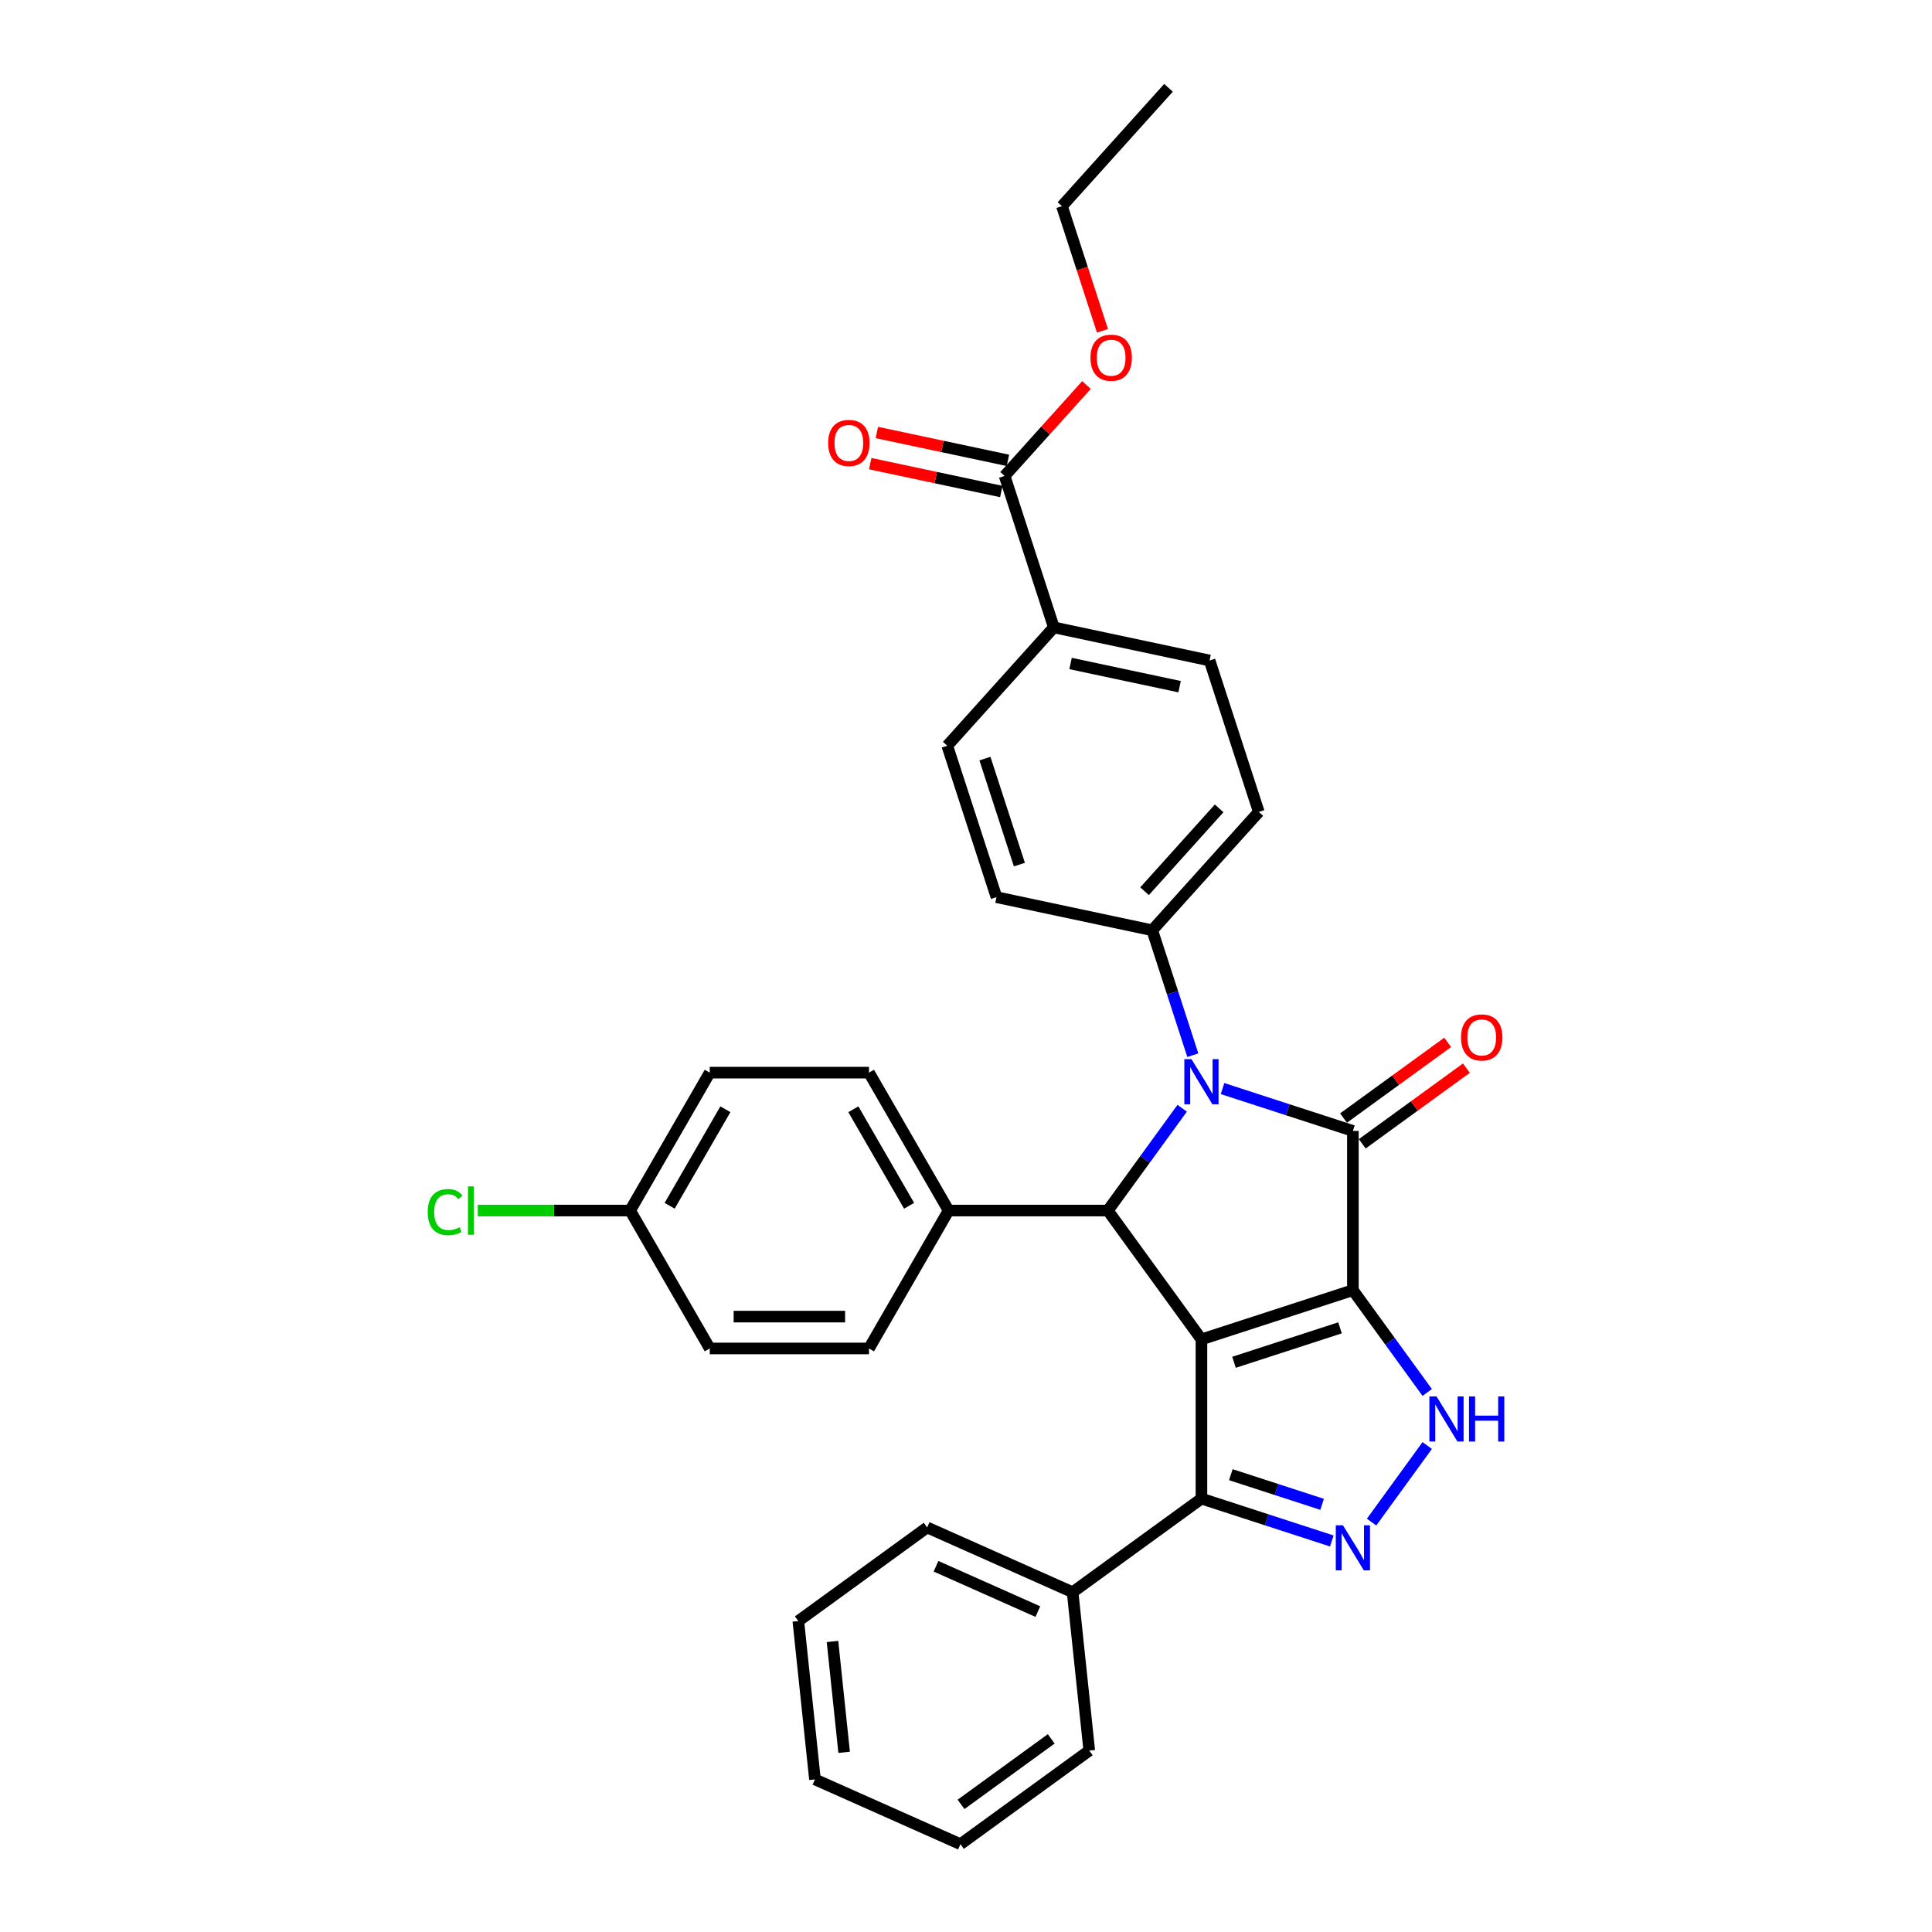<?xml version='1.0' encoding='iso-8859-1'?>
<svg version='1.1' baseProfile='full'
              xmlns='http://www.w3.org/2000/svg'
                      xmlns:rdkit='http://www.rdkit.org/xml'
                      xmlns:xlink='http://www.w3.org/1999/xlink'
                  xml:space='preserve'
width='1000px' height='1000px' viewBox='0 0 1000 1000'>
<!-- END OF HEADER -->
<rect style='opacity:1.0;fill:#FFFFFF;stroke:none' width='1000' height='1000' x='0' y='0'> </rect>
<path class='bond-0' d='M 700.255,667.79 L 621.867,693.26' style='fill:none;fill-rule:evenodd;stroke:#000000;stroke-width:6px;stroke-linecap:butt;stroke-linejoin:miter;stroke-opacity:1' />
<path class='bond-0' d='M 693.591,687.288 L 638.719,705.117' style='fill:none;fill-rule:evenodd;stroke:#000000;stroke-width:6px;stroke-linecap:butt;stroke-linejoin:miter;stroke-opacity:1' />
<path class='bond-1' d='M 700.255,667.79 L 700.255,585.368' style='fill:none;fill-rule:evenodd;stroke:#000000;stroke-width:6px;stroke-linecap:butt;stroke-linejoin:miter;stroke-opacity:1' />
<path class='bond-4' d='M 700.255,667.79 L 719.49,694.265' style='fill:none;fill-rule:evenodd;stroke:#000000;stroke-width:6px;stroke-linecap:butt;stroke-linejoin:miter;stroke-opacity:1' />
<path class='bond-4' d='M 719.49,694.265 L 738.725,720.739' style='fill:none;fill-rule:evenodd;stroke:#0000FF;stroke-width:6px;stroke-linecap:butt;stroke-linejoin:miter;stroke-opacity:1' />
<path class='bond-3' d='M 621.867,693.26 L 573.42,626.579' style='fill:none;fill-rule:evenodd;stroke:#000000;stroke-width:6px;stroke-linecap:butt;stroke-linejoin:miter;stroke-opacity:1' />
<path class='bond-6' d='M 621.867,693.26 L 621.867,775.682' style='fill:none;fill-rule:evenodd;stroke:#000000;stroke-width:6px;stroke-linecap:butt;stroke-linejoin:miter;stroke-opacity:1' />
<path class='bond-2' d='M 700.255,585.368 L 666.517,574.406' style='fill:none;fill-rule:evenodd;stroke:#000000;stroke-width:6px;stroke-linecap:butt;stroke-linejoin:miter;stroke-opacity:1' />
<path class='bond-2' d='M 666.517,574.406 L 632.78,563.444' style='fill:none;fill-rule:evenodd;stroke:#0000FF;stroke-width:6px;stroke-linecap:butt;stroke-linejoin:miter;stroke-opacity:1' />
<path class='bond-10' d='M 705.1,592.036 L 732.052,572.454' style='fill:none;fill-rule:evenodd;stroke:#000000;stroke-width:6px;stroke-linecap:butt;stroke-linejoin:miter;stroke-opacity:1' />
<path class='bond-10' d='M 732.052,572.454 L 759.005,552.871' style='fill:none;fill-rule:evenodd;stroke:#FF0000;stroke-width:6px;stroke-linecap:butt;stroke-linejoin:miter;stroke-opacity:1' />
<path class='bond-10' d='M 695.41,578.7 L 722.363,559.117' style='fill:none;fill-rule:evenodd;stroke:#000000;stroke-width:6px;stroke-linecap:butt;stroke-linejoin:miter;stroke-opacity:1' />
<path class='bond-10' d='M 722.363,559.117 L 749.316,539.535' style='fill:none;fill-rule:evenodd;stroke:#FF0000;stroke-width:6px;stroke-linecap:butt;stroke-linejoin:miter;stroke-opacity:1' />
<path class='bond-7' d='M 617.405,546.167 L 606.901,513.838' style='fill:none;fill-rule:evenodd;stroke:#0000FF;stroke-width:6px;stroke-linecap:butt;stroke-linejoin:miter;stroke-opacity:1' />
<path class='bond-7' d='M 606.901,513.838 L 596.397,481.51' style='fill:none;fill-rule:evenodd;stroke:#000000;stroke-width:6px;stroke-linecap:butt;stroke-linejoin:miter;stroke-opacity:1' />
<path class='bond-33' d='M 611.89,573.63 L 592.655,600.104' style='fill:none;fill-rule:evenodd;stroke:#0000FF;stroke-width:6px;stroke-linecap:butt;stroke-linejoin:miter;stroke-opacity:1' />
<path class='bond-33' d='M 592.655,600.104 L 573.42,626.579' style='fill:none;fill-rule:evenodd;stroke:#000000;stroke-width:6px;stroke-linecap:butt;stroke-linejoin:miter;stroke-opacity:1' />
<path class='bond-9' d='M 573.42,626.579 L 490.998,626.579' style='fill:none;fill-rule:evenodd;stroke:#000000;stroke-width:6px;stroke-linecap:butt;stroke-linejoin:miter;stroke-opacity:1' />
<path class='bond-5' d='M 738.725,748.202 L 709.923,787.845' style='fill:none;fill-rule:evenodd;stroke:#0000FF;stroke-width:6px;stroke-linecap:butt;stroke-linejoin:miter;stroke-opacity:1' />
<path class='bond-32' d='M 689.342,797.606 L 655.605,786.644' style='fill:none;fill-rule:evenodd;stroke:#0000FF;stroke-width:6px;stroke-linecap:butt;stroke-linejoin:miter;stroke-opacity:1' />
<path class='bond-32' d='M 655.605,786.644 L 621.867,775.682' style='fill:none;fill-rule:evenodd;stroke:#000000;stroke-width:6px;stroke-linecap:butt;stroke-linejoin:miter;stroke-opacity:1' />
<path class='bond-32' d='M 684.315,778.64 L 660.699,770.966' style='fill:none;fill-rule:evenodd;stroke:#0000FF;stroke-width:6px;stroke-linecap:butt;stroke-linejoin:miter;stroke-opacity:1' />
<path class='bond-32' d='M 660.699,770.966 L 637.082,763.293' style='fill:none;fill-rule:evenodd;stroke:#000000;stroke-width:6px;stroke-linecap:butt;stroke-linejoin:miter;stroke-opacity:1' />
<path class='bond-12' d='M 621.867,775.682 L 555.186,824.128' style='fill:none;fill-rule:evenodd;stroke:#000000;stroke-width:6px;stroke-linecap:butt;stroke-linejoin:miter;stroke-opacity:1' />
<path class='bond-14' d='M 596.397,481.51 L 515.776,464.373' style='fill:none;fill-rule:evenodd;stroke:#000000;stroke-width:6px;stroke-linecap:butt;stroke-linejoin:miter;stroke-opacity:1' />
<path class='bond-15' d='M 596.397,481.51 L 651.548,420.258' style='fill:none;fill-rule:evenodd;stroke:#000000;stroke-width:6px;stroke-linecap:butt;stroke-linejoin:miter;stroke-opacity:1' />
<path class='bond-15' d='M 592.42,461.292 L 631.025,418.416' style='fill:none;fill-rule:evenodd;stroke:#000000;stroke-width:6px;stroke-linecap:butt;stroke-linejoin:miter;stroke-opacity:1' />
<path class='bond-8' d='M 519.988,246.346 L 545.458,324.734' style='fill:none;fill-rule:evenodd;stroke:#000000;stroke-width:6px;stroke-linecap:butt;stroke-linejoin:miter;stroke-opacity:1' />
<path class='bond-13' d='M 521.701,238.284 L 487.779,231.073' style='fill:none;fill-rule:evenodd;stroke:#000000;stroke-width:6px;stroke-linecap:butt;stroke-linejoin:miter;stroke-opacity:1' />
<path class='bond-13' d='M 487.779,231.073 L 453.856,223.863' style='fill:none;fill-rule:evenodd;stroke:#FF0000;stroke-width:6px;stroke-linecap:butt;stroke-linejoin:miter;stroke-opacity:1' />
<path class='bond-13' d='M 518.274,254.408 L 484.351,247.197' style='fill:none;fill-rule:evenodd;stroke:#000000;stroke-width:6px;stroke-linecap:butt;stroke-linejoin:miter;stroke-opacity:1' />
<path class='bond-13' d='M 484.351,247.197 L 450.428,239.987' style='fill:none;fill-rule:evenodd;stroke:#FF0000;stroke-width:6px;stroke-linecap:butt;stroke-linejoin:miter;stroke-opacity:1' />
<path class='bond-21' d='M 519.988,246.346 L 541.176,222.814' style='fill:none;fill-rule:evenodd;stroke:#000000;stroke-width:6px;stroke-linecap:butt;stroke-linejoin:miter;stroke-opacity:1' />
<path class='bond-21' d='M 541.176,222.814 L 562.363,199.283' style='fill:none;fill-rule:evenodd;stroke:#FF0000;stroke-width:6px;stroke-linecap:butt;stroke-linejoin:miter;stroke-opacity:1' />
<path class='bond-18' d='M 490.998,626.579 L 449.787,555.199' style='fill:none;fill-rule:evenodd;stroke:#000000;stroke-width:6px;stroke-linecap:butt;stroke-linejoin:miter;stroke-opacity:1' />
<path class='bond-18' d='M 470.541,624.114 L 441.693,574.148' style='fill:none;fill-rule:evenodd;stroke:#000000;stroke-width:6px;stroke-linecap:butt;stroke-linejoin:miter;stroke-opacity:1' />
<path class='bond-19' d='M 490.998,626.579 L 449.787,697.959' style='fill:none;fill-rule:evenodd;stroke:#000000;stroke-width:6px;stroke-linecap:butt;stroke-linejoin:miter;stroke-opacity:1' />
<path class='bond-11' d='M 545.458,324.734 L 626.078,341.87' style='fill:none;fill-rule:evenodd;stroke:#000000;stroke-width:6px;stroke-linecap:butt;stroke-linejoin:miter;stroke-opacity:1' />
<path class='bond-11' d='M 554.123,343.428 L 610.558,355.424' style='fill:none;fill-rule:evenodd;stroke:#000000;stroke-width:6px;stroke-linecap:butt;stroke-linejoin:miter;stroke-opacity:1' />
<path class='bond-34' d='M 545.458,324.734 L 490.306,385.985' style='fill:none;fill-rule:evenodd;stroke:#000000;stroke-width:6px;stroke-linecap:butt;stroke-linejoin:miter;stroke-opacity:1' />
<path class='bond-25' d='M 555.186,824.128 L 479.89,790.604' style='fill:none;fill-rule:evenodd;stroke:#000000;stroke-width:6px;stroke-linecap:butt;stroke-linejoin:miter;stroke-opacity:1' />
<path class='bond-25' d='M 537.187,834.159 L 484.479,810.692' style='fill:none;fill-rule:evenodd;stroke:#000000;stroke-width:6px;stroke-linecap:butt;stroke-linejoin:miter;stroke-opacity:1' />
<path class='bond-26' d='M 555.186,824.128 L 563.802,906.099' style='fill:none;fill-rule:evenodd;stroke:#000000;stroke-width:6px;stroke-linecap:butt;stroke-linejoin:miter;stroke-opacity:1' />
<path class='bond-17' d='M 515.776,464.373 L 490.306,385.985' style='fill:none;fill-rule:evenodd;stroke:#000000;stroke-width:6px;stroke-linecap:butt;stroke-linejoin:miter;stroke-opacity:1' />
<path class='bond-17' d='M 527.633,447.521 L 509.804,392.65' style='fill:none;fill-rule:evenodd;stroke:#000000;stroke-width:6px;stroke-linecap:butt;stroke-linejoin:miter;stroke-opacity:1' />
<path class='bond-16' d='M 651.548,420.258 L 626.078,341.87' style='fill:none;fill-rule:evenodd;stroke:#000000;stroke-width:6px;stroke-linecap:butt;stroke-linejoin:miter;stroke-opacity:1' />
<path class='bond-22' d='M 449.787,555.199 L 367.365,555.199' style='fill:none;fill-rule:evenodd;stroke:#000000;stroke-width:6px;stroke-linecap:butt;stroke-linejoin:miter;stroke-opacity:1' />
<path class='bond-23' d='M 449.787,697.959 L 367.365,697.959' style='fill:none;fill-rule:evenodd;stroke:#000000;stroke-width:6px;stroke-linecap:butt;stroke-linejoin:miter;stroke-opacity:1' />
<path class='bond-23' d='M 437.424,681.474 L 379.729,681.474' style='fill:none;fill-rule:evenodd;stroke:#000000;stroke-width:6px;stroke-linecap:butt;stroke-linejoin:miter;stroke-opacity:1' />
<path class='bond-20' d='M 326.154,626.579 L 367.365,697.959' style='fill:none;fill-rule:evenodd;stroke:#000000;stroke-width:6px;stroke-linecap:butt;stroke-linejoin:miter;stroke-opacity:1' />
<path class='bond-24' d='M 326.154,626.579 L 286.732,626.579' style='fill:none;fill-rule:evenodd;stroke:#000000;stroke-width:6px;stroke-linecap:butt;stroke-linejoin:miter;stroke-opacity:1' />
<path class='bond-24' d='M 286.732,626.579 L 247.309,626.579' style='fill:none;fill-rule:evenodd;stroke:#00CC00;stroke-width:6px;stroke-linecap:butt;stroke-linejoin:miter;stroke-opacity:1' />
<path class='bond-35' d='M 326.154,626.579 L 367.365,555.199' style='fill:none;fill-rule:evenodd;stroke:#000000;stroke-width:6px;stroke-linecap:butt;stroke-linejoin:miter;stroke-opacity:1' />
<path class='bond-35' d='M 346.612,624.114 L 375.46,574.148' style='fill:none;fill-rule:evenodd;stroke:#000000;stroke-width:6px;stroke-linecap:butt;stroke-linejoin:miter;stroke-opacity:1' />
<path class='bond-27' d='M 570.634,171.231 L 560.152,138.968' style='fill:none;fill-rule:evenodd;stroke:#FF0000;stroke-width:6px;stroke-linecap:butt;stroke-linejoin:miter;stroke-opacity:1' />
<path class='bond-27' d='M 560.152,138.968 L 549.669,106.706' style='fill:none;fill-rule:evenodd;stroke:#000000;stroke-width:6px;stroke-linecap:butt;stroke-linejoin:miter;stroke-opacity:1' />
<path class='bond-30' d='M 479.89,790.604 L 413.209,839.051' style='fill:none;fill-rule:evenodd;stroke:#000000;stroke-width:6px;stroke-linecap:butt;stroke-linejoin:miter;stroke-opacity:1' />
<path class='bond-29' d='M 563.802,906.099 L 497.121,954.545' style='fill:none;fill-rule:evenodd;stroke:#000000;stroke-width:6px;stroke-linecap:butt;stroke-linejoin:miter;stroke-opacity:1' />
<path class='bond-29' d='M 544.11,900.03 L 497.434,933.942' style='fill:none;fill-rule:evenodd;stroke:#000000;stroke-width:6px;stroke-linecap:butt;stroke-linejoin:miter;stroke-opacity:1' />
<path class='bond-28' d='M 549.669,106.706 L 604.82,45.455' style='fill:none;fill-rule:evenodd;stroke:#000000;stroke-width:6px;stroke-linecap:butt;stroke-linejoin:miter;stroke-opacity:1' />
<path class='bond-31' d='M 497.121,954.545 L 421.824,921.021' style='fill:none;fill-rule:evenodd;stroke:#000000;stroke-width:6px;stroke-linecap:butt;stroke-linejoin:miter;stroke-opacity:1' />
<path class='bond-36' d='M 413.209,839.051 L 421.824,921.021' style='fill:none;fill-rule:evenodd;stroke:#000000;stroke-width:6px;stroke-linecap:butt;stroke-linejoin:miter;stroke-opacity:1' />
<path class='bond-36' d='M 430.895,849.623 L 436.926,907.003' style='fill:none;fill-rule:evenodd;stroke:#000000;stroke-width:6px;stroke-linecap:butt;stroke-linejoin:miter;stroke-opacity:1' />
<path  class='atom-3' d='M 616.707 548.227
L 624.356 560.59
Q 625.114 561.81, 626.334 564.019
Q 627.554 566.228, 627.62 566.36
L 627.62 548.227
L 630.719 548.227
L 630.719 571.569
L 627.521 571.569
L 619.312 558.052
Q 618.356 556.469, 617.334 554.656
Q 616.345 552.843, 616.048 552.282
L 616.048 571.569
L 613.015 571.569
L 613.015 548.227
L 616.707 548.227
' fill='#0000FF'/>
<path  class='atom-5' d='M 743.542 722.8
L 751.191 735.163
Q 751.949 736.383, 753.169 738.592
Q 754.389 740.801, 754.455 740.933
L 754.455 722.8
L 757.554 722.8
L 757.554 746.142
L 754.356 746.142
L 746.146 732.625
Q 745.19 731.042, 744.168 729.229
Q 743.179 727.416, 742.883 726.855
L 742.883 746.142
L 739.849 746.142
L 739.849 722.8
L 743.542 722.8
' fill='#0000FF'/>
<path  class='atom-5' d='M 760.356 722.8
L 763.521 722.8
L 763.521 732.723
L 775.456 732.723
L 775.456 722.8
L 778.621 722.8
L 778.621 746.142
L 775.456 746.142
L 775.456 735.361
L 763.521 735.361
L 763.521 746.142
L 760.356 746.142
L 760.356 722.8
' fill='#0000FF'/>
<path  class='atom-6' d='M 695.095 789.481
L 702.744 801.844
Q 703.502 803.064, 704.722 805.273
Q 705.942 807.482, 706.008 807.614
L 706.008 789.481
L 709.107 789.481
L 709.107 812.823
L 705.909 812.823
L 697.7 799.305
Q 696.744 797.723, 695.722 795.91
Q 694.733 794.096, 694.436 793.536
L 694.436 812.823
L 691.403 812.823
L 691.403 789.481
L 695.095 789.481
' fill='#0000FF'/>
<path  class='atom-11' d='M 756.221 536.987
Q 756.221 531.383, 758.99 528.251
Q 761.76 525.119, 766.936 525.119
Q 772.112 525.119, 774.881 528.251
Q 777.651 531.383, 777.651 536.987
Q 777.651 542.658, 774.848 545.889
Q 772.046 549.087, 766.936 549.087
Q 761.793 549.087, 758.99 545.889
Q 756.221 542.691, 756.221 536.987
M 766.936 546.449
Q 770.497 546.449, 772.409 544.076
Q 774.354 541.669, 774.354 536.987
Q 774.354 532.405, 772.409 530.097
Q 770.497 527.756, 766.936 527.756
Q 763.375 527.756, 761.43 530.064
Q 759.518 532.372, 759.518 536.987
Q 759.518 541.702, 761.43 544.076
Q 763.375 546.449, 766.936 546.449
' fill='#FF0000'/>
<path  class='atom-14' d='M 428.652 229.275
Q 428.652 223.67, 431.421 220.538
Q 434.191 217.406, 439.367 217.406
Q 444.543 217.406, 447.312 220.538
Q 450.082 223.67, 450.082 229.275
Q 450.082 234.946, 447.279 238.177
Q 444.477 241.375, 439.367 241.375
Q 434.224 241.375, 431.421 238.177
Q 428.652 234.979, 428.652 229.275
M 439.367 238.737
Q 442.927 238.737, 444.84 236.363
Q 446.785 233.957, 446.785 229.275
Q 446.785 224.692, 444.84 222.385
Q 442.927 220.044, 439.367 220.044
Q 435.806 220.044, 433.861 222.352
Q 431.949 224.66, 431.949 229.275
Q 431.949 233.99, 433.861 236.363
Q 435.806 238.737, 439.367 238.737
' fill='#FF0000'/>
<path  class='atom-22' d='M 564.424 185.16
Q 564.424 179.555, 567.193 176.423
Q 569.963 173.291, 575.139 173.291
Q 580.315 173.291, 583.084 176.423
Q 585.854 179.555, 585.854 185.16
Q 585.854 190.831, 583.051 194.062
Q 580.249 197.26, 575.139 197.26
Q 569.996 197.26, 567.193 194.062
Q 564.424 190.864, 564.424 185.16
M 575.139 194.622
Q 578.699 194.622, 580.612 192.248
Q 582.557 189.842, 582.557 185.16
Q 582.557 180.577, 580.612 178.27
Q 578.699 175.929, 575.139 175.929
Q 571.578 175.929, 569.633 178.237
Q 567.721 180.544, 567.721 185.16
Q 567.721 189.875, 569.633 192.248
Q 571.578 194.622, 575.139 194.622
' fill='#FF0000'/>
<path  class='atom-25' d='M 221.379 627.387
Q 221.379 621.584, 224.083 618.551
Q 226.819 615.485, 231.995 615.485
Q 236.809 615.485, 239.38 618.881
L 237.204 620.661
Q 235.325 618.188, 231.995 618.188
Q 228.468 618.188, 226.588 620.562
Q 224.742 622.903, 224.742 627.387
Q 224.742 632.002, 226.654 634.376
Q 228.599 636.75, 232.358 636.75
Q 234.929 636.75, 237.93 635.2
L 238.853 637.673
Q 237.633 638.464, 235.787 638.926
Q 233.94 639.387, 231.896 639.387
Q 226.819 639.387, 224.083 636.288
Q 221.379 633.189, 221.379 627.387
' fill='#00CC00'/>
<path  class='atom-25' d='M 242.216 614.067
L 245.249 614.067
L 245.249 639.091
L 242.216 639.091
L 242.216 614.067
' fill='#00CC00'/>
</svg>
